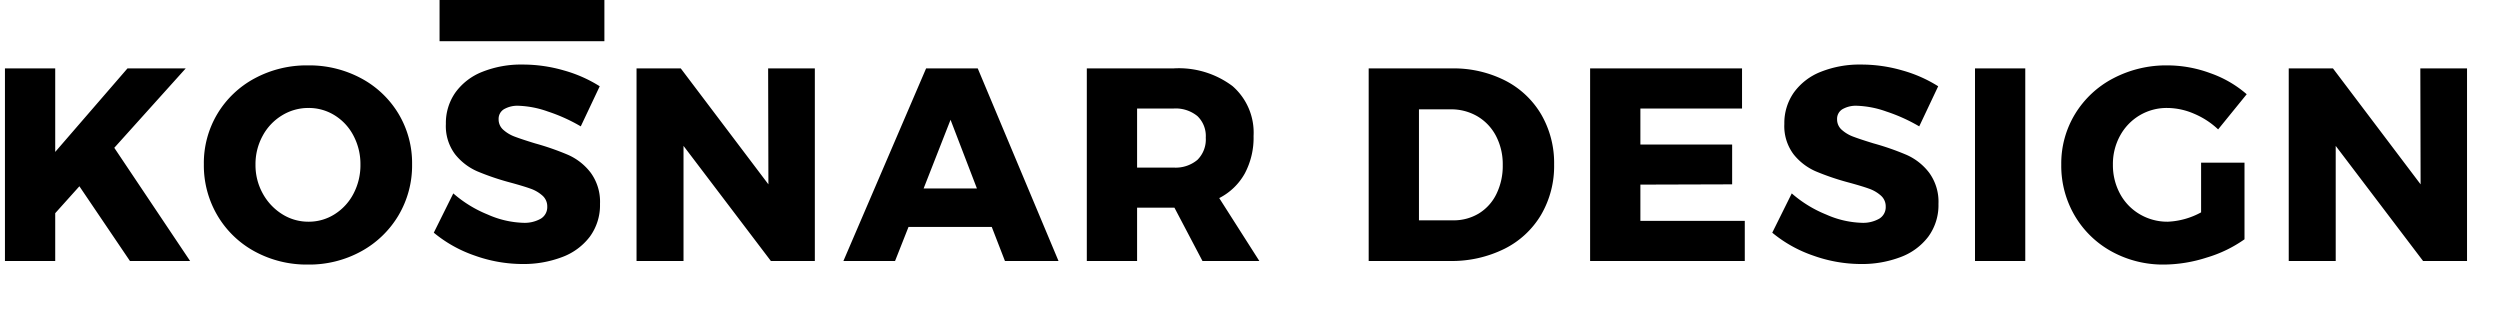 <svg xmlns="http://www.w3.org/2000/svg" xmlns:xlink="http://www.w3.org/1999/xlink" width="182" height="24" viewBox="0 0 182 24">
  <defs>
    <clipPath id="clip-logo">
      <rect width="182" height="24"/>
    </clipPath>
  </defs>
  <g id="logo" clip-path="url(#clip-logo)">
    <g id="Group_604" data-name="Group 604" transform="translate(3454 1283)">
      <path id="Path_691" data-name="Path 691" d="M14.84,0H10.46L6.78-5.44,5.02-3.48V0H1.36V-14.02H5.02v6.08l5.26-6.08h4.24L9.32-8.24Zm8.58-14.24a7.973,7.973,0,0,1,3.87.94,7.036,7.036,0,0,1,2.72,2.58A6.981,6.981,0,0,1,31-7.04a7.123,7.123,0,0,1-.99,3.72A7.136,7.136,0,0,1,27.29-.7a7.84,7.84,0,0,1-3.87.96,7.905,7.905,0,0,1-3.87-.95,7.04,7.04,0,0,1-2.72-2.62,7.176,7.176,0,0,1-.99-3.73,6.981,6.981,0,0,1,.99-3.68,7.036,7.036,0,0,1,2.72-2.58A7.973,7.973,0,0,1,23.42-14.24Zm.04,3.1a3.653,3.653,0,0,0-1.93.54,3.89,3.89,0,0,0-1.41,1.49,4.281,4.281,0,0,0-.52,2.09,4.257,4.257,0,0,0,.53,2.11,4.071,4.071,0,0,0,1.41,1.5,3.554,3.554,0,0,0,1.92.55,3.5,3.5,0,0,0,1.91-.55,3.868,3.868,0,0,0,1.37-1.5,4.46,4.46,0,0,0,.5-2.11,4.418,4.418,0,0,0-.5-2.09,3.794,3.794,0,0,0-1.37-1.49A3.552,3.552,0,0,0,23.46-11.14ZM43.28-9.8a12.3,12.3,0,0,0-2.39-1.08,7.037,7.037,0,0,0-2.13-.42,1.97,1.97,0,0,0-1.07.25.814.814,0,0,0-.39.73,1,1,0,0,0,.34.77,2.6,2.6,0,0,0,.84.5q.5.19,1.48.49a19.252,19.252,0,0,1,2.41.84A4.215,4.215,0,0,1,44-6.43a3.58,3.58,0,0,1,.68,2.27,3.879,3.879,0,0,1-.74,2.39A4.487,4.487,0,0,1,41.91-.28a7.883,7.883,0,0,1-2.87.5,10.374,10.374,0,0,1-3.47-.61,9.5,9.5,0,0,1-2.99-1.67L34-4.92a8.837,8.837,0,0,0,2.51,1.54,6.851,6.851,0,0,0,2.57.6,2.383,2.383,0,0,0,1.29-.3.979.979,0,0,0,.47-.88,1.039,1.039,0,0,0-.35-.8,2.572,2.572,0,0,0-.88-.51q-.53-.19-1.49-.45a18.388,18.388,0,0,1-2.38-.81,4.212,4.212,0,0,1-1.61-1.24,3.414,3.414,0,0,1-.67-2.21,3.86,3.86,0,0,1,.69-2.28,4.391,4.391,0,0,1,1.96-1.51,7.614,7.614,0,0,1,2.95-.53,10.7,10.7,0,0,1,3,.43,9.874,9.874,0,0,1,2.6,1.15Zm13.64-4.22h3.4V0h-3.2L50.76-8.38V0H47.34V-14.02h3.22l6.38,8.44ZM74.16,0,73.2-2.48H67.14L66.16,0H62.4l6.02-14.02h3.76L78.06,0ZM68.24-5.28h3.88l-1.92-5ZM88.54,0,86.5-3.88H83.78V0H80.12V-14.02h6.3a6.5,6.5,0,0,1,4.31,1.29A4.487,4.487,0,0,1,92.26-9.1a5.528,5.528,0,0,1-.64,2.73,4.425,4.425,0,0,1-1.86,1.79L92.68,0ZM83.78-6.8h2.66a2.466,2.466,0,0,0,1.73-.56,2.089,2.089,0,0,0,.61-1.62,2.005,2.005,0,0,0-.61-1.57,2.5,2.5,0,0,0-1.73-.55H83.78Zm22.9-7.22a8.3,8.3,0,0,1,3.89.88,6.442,6.442,0,0,1,2.63,2.47,7.036,7.036,0,0,1,.94,3.65,7.031,7.031,0,0,1-.95,3.66,6.431,6.431,0,0,1-2.68,2.48,8.637,8.637,0,0,1-3.97.88h-5.9V-14.02Zm.1,11.06a3.538,3.538,0,0,0,1.88-.5,3.4,3.4,0,0,0,1.28-1.42,4.633,4.633,0,0,0,.46-2.1,4.442,4.442,0,0,0-.49-2.12,3.581,3.581,0,0,0-1.35-1.43,3.769,3.769,0,0,0-1.96-.51h-2.3v8.08Zm9.98-11.06h11.06v2.92h-7.4v2.62h6.68v2.9l-6.68.02v2.64h7.6V0H116.76ZM140.72-9.8a12.3,12.3,0,0,0-2.39-1.08,7.037,7.037,0,0,0-2.13-.42,1.97,1.97,0,0,0-1.07.25.814.814,0,0,0-.39.73,1,1,0,0,0,.34.77,2.6,2.6,0,0,0,.84.5q.5.19,1.48.49a19.251,19.251,0,0,1,2.41.84,4.216,4.216,0,0,1,1.63,1.29,3.58,3.58,0,0,1,.68,2.27,3.879,3.879,0,0,1-.74,2.39,4.487,4.487,0,0,1-2.03,1.49,7.883,7.883,0,0,1-2.87.5,10.374,10.374,0,0,1-3.47-.61,9.5,9.5,0,0,1-2.99-1.67l1.42-2.86a8.837,8.837,0,0,0,2.51,1.54,6.851,6.851,0,0,0,2.57.6,2.383,2.383,0,0,0,1.29-.3.979.979,0,0,0,.47-.88,1.039,1.039,0,0,0-.35-.8,2.572,2.572,0,0,0-.88-.51q-.53-.19-1.49-.45a18.388,18.388,0,0,1-2.38-.81,4.212,4.212,0,0,1-1.61-1.24,3.414,3.414,0,0,1-.67-2.21,3.86,3.86,0,0,1,.69-2.28,4.391,4.391,0,0,1,1.96-1.51,7.614,7.614,0,0,1,2.95-.53,10.7,10.7,0,0,1,3,.43,9.874,9.874,0,0,1,2.6,1.15Zm4.06-4.22h3.66V0h-3.66Zm16.46,6.86h3.16v5.58a9.347,9.347,0,0,1-2.75,1.33,10.356,10.356,0,0,1-3.09.51,7.751,7.751,0,0,1-3.83-.95,7.028,7.028,0,0,1-2.69-2.61,7.179,7.179,0,0,1-.98-3.72,6.927,6.927,0,0,1,1.01-3.69,7.086,7.086,0,0,1,2.78-2.59,8.289,8.289,0,0,1,3.95-.94,9.038,9.038,0,0,1,3.12.57,8.115,8.115,0,0,1,2.64,1.53l-2.08,2.56a5.834,5.834,0,0,0-1.75-1.14,4.967,4.967,0,0,0-1.95-.42,3.85,3.85,0,0,0-2.02.54,3.885,3.885,0,0,0-1.42,1.48,4.265,4.265,0,0,0-.52,2.1,4.362,4.362,0,0,0,.52,2.13,3.821,3.821,0,0,0,1.44,1.49,3.956,3.956,0,0,0,2.04.54,5.533,5.533,0,0,0,2.42-.68Zm15.96-6.86h3.4V0h-3.2l-6.36-8.38V0h-3.42V-14.02h3.22l6.38,8.44Z" transform="translate(-3455 -1264)"/>
      <rect id="Rectangle_8" data-name="Rectangle 8" width="3" height="12" transform="translate(-3422 -1280) rotate(-90)"/>
    </g>
  </g>
</svg>
